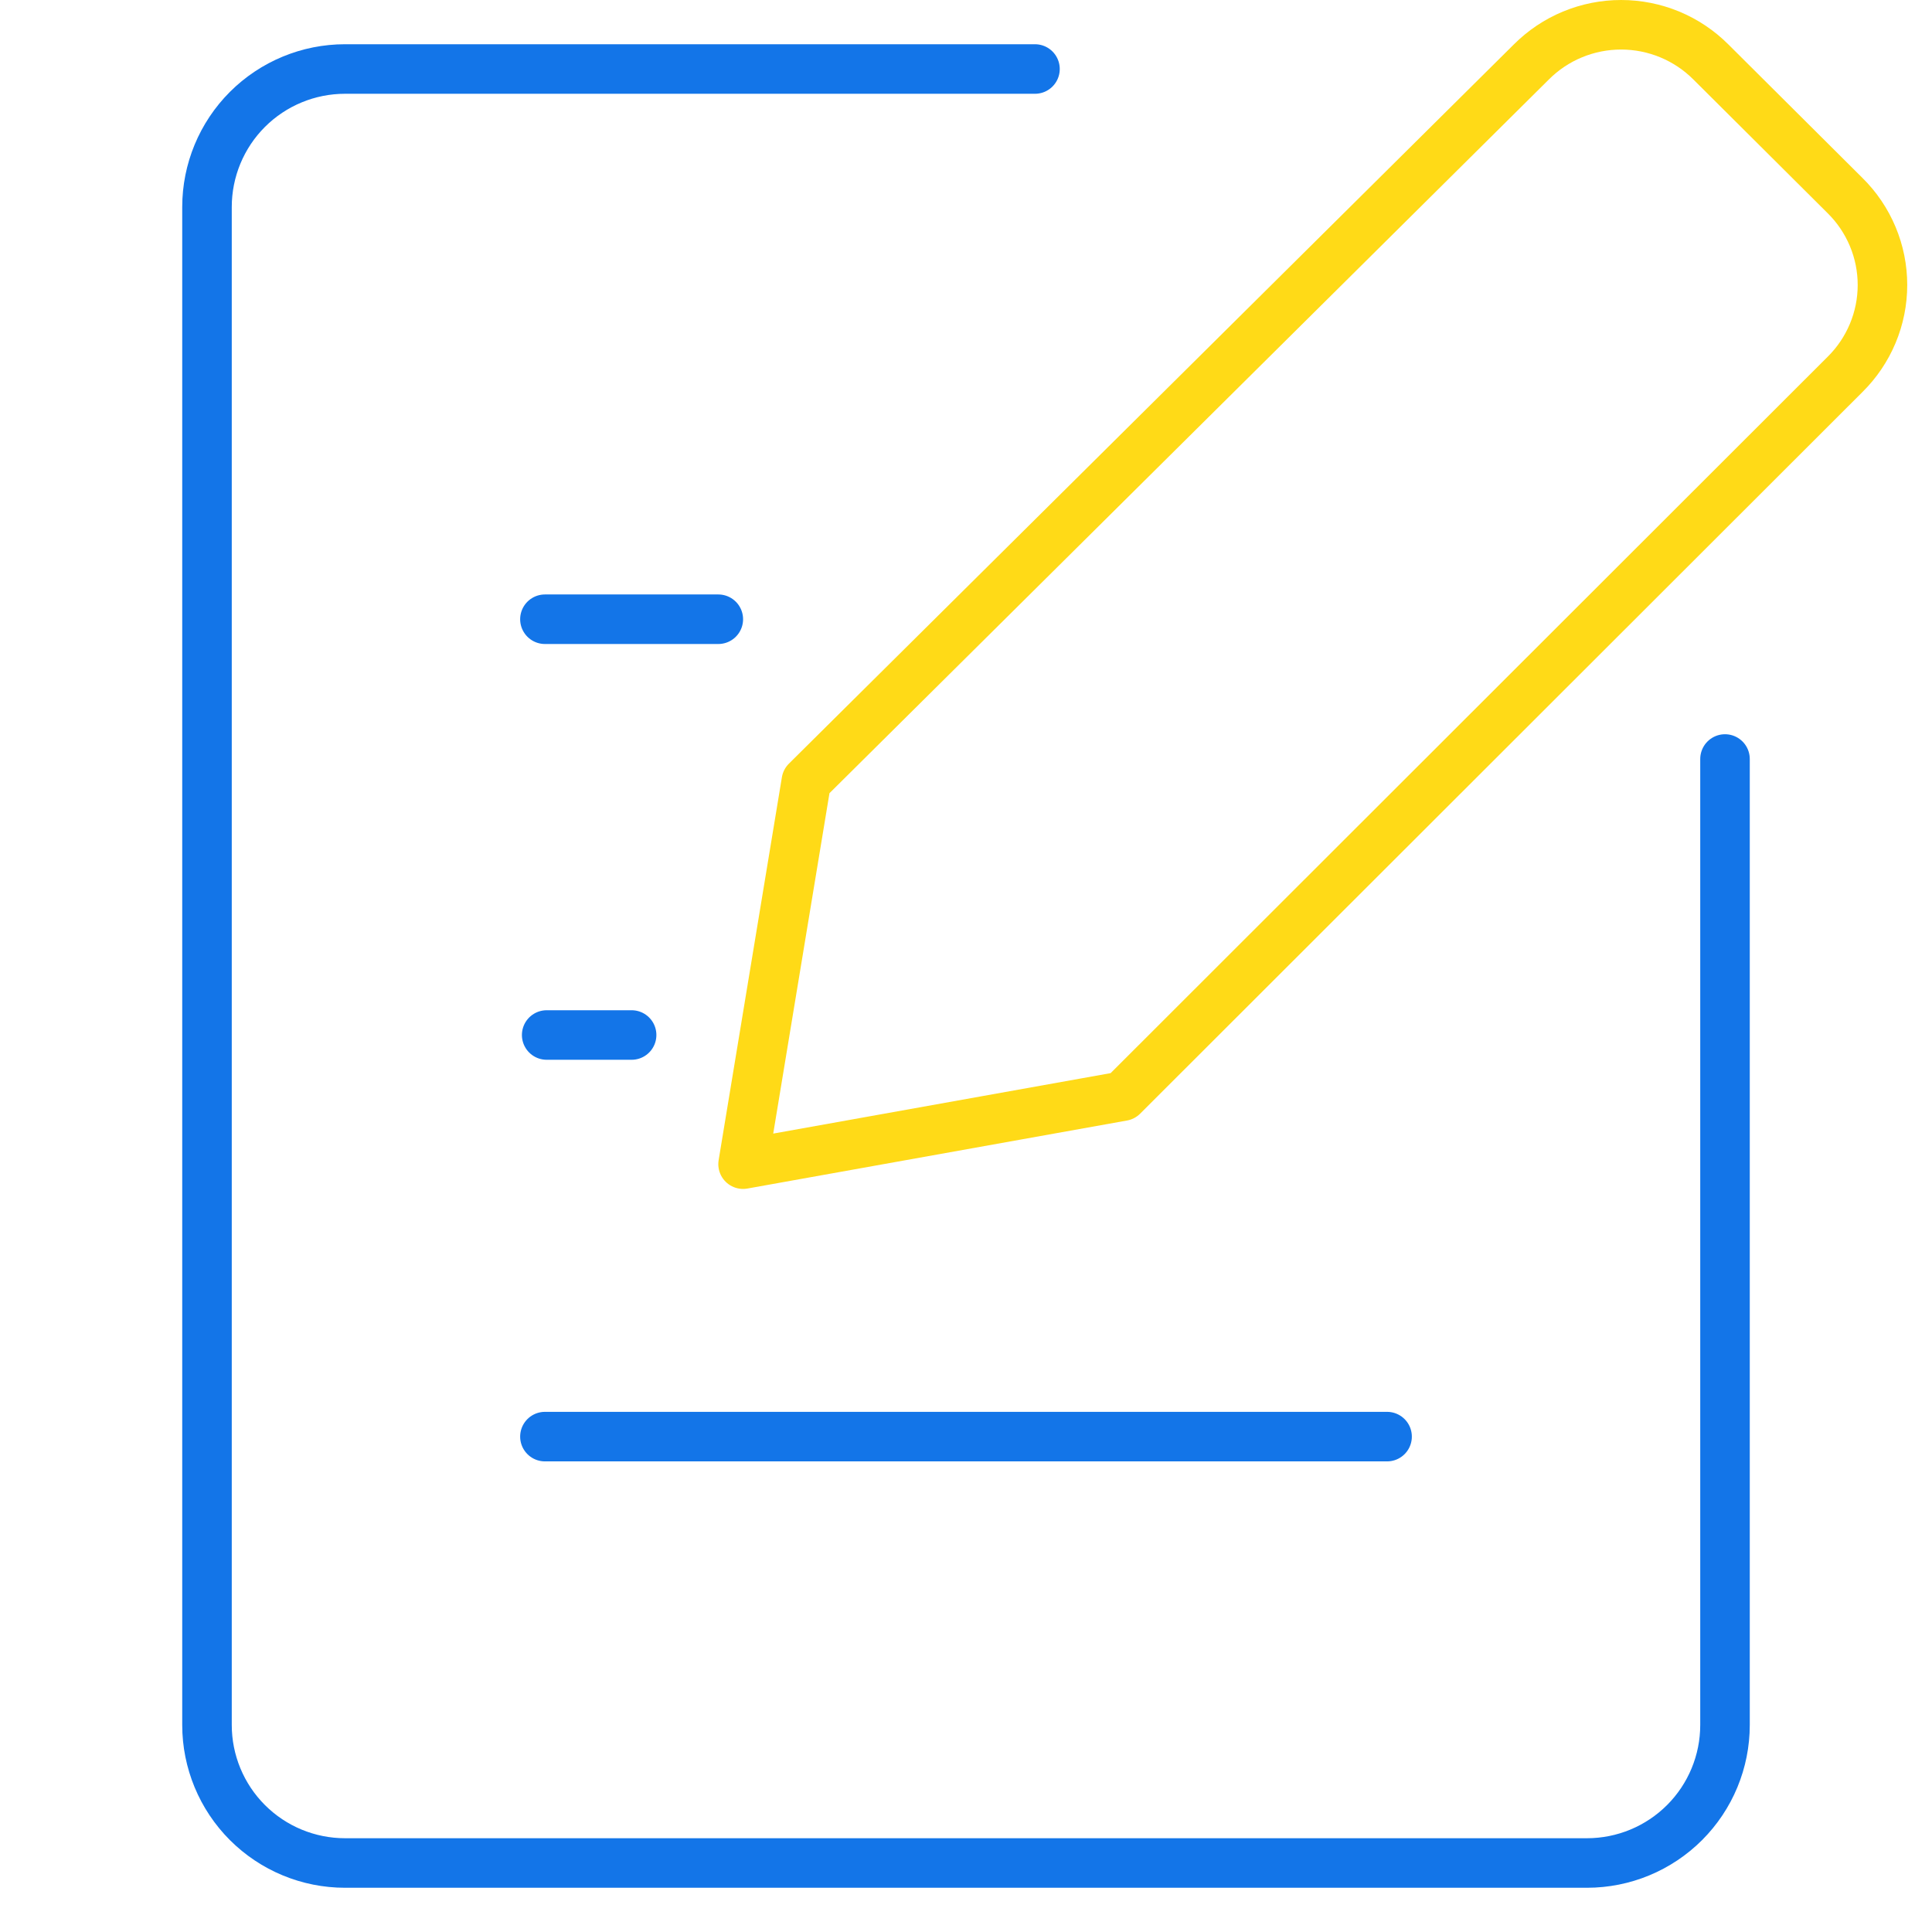 <svg width="78" height="78" viewBox="0 0 78 78" fill="none" xmlns="http://www.w3.org/2000/svg">
<path d="M41.785 2.786H13.928C12.451 2.786 11.034 3.373 9.989 4.417C8.944 5.462 8.357 6.879 8.357 8.357V69.643C8.357 71.12 8.944 72.537 9.989 73.582C11.034 74.627 12.451 75.214 13.928 75.214H64.071C65.549 75.214 66.966 74.627 68.011 73.582C69.056 72.537 69.643 71.12 69.643 69.643V30.643" stroke="#1375E8" stroke-width="2" stroke-linecap="round" stroke-linejoin="round"/>
<path d="M22 25H29" stroke="#1375E8" stroke-width="2" stroke-linecap="round" stroke-linejoin="round"/>
<path d="M22.071 41.786H25.5" stroke="#1375E8" stroke-width="2" stroke-linecap="round" stroke-linejoin="round"/>
<path d="M22 58H56" stroke="#1375E8" stroke-width="2" stroke-linecap="round" stroke-linejoin="round"/>
<path d="M45.324 44.254L30 47L32.554 31.541L61.822 2.504C62.297 2.028 62.861 1.649 63.484 1.391C64.106 1.133 64.774 1 65.448 1C66.123 1 66.79 1.133 67.413 1.391C68.035 1.649 68.6 2.028 69.075 2.504L74.489 7.895C74.968 8.367 75.348 8.93 75.607 9.549C75.867 10.169 76 10.834 76 11.505C76 12.176 75.867 12.841 75.607 13.461C75.348 14.08 74.968 14.643 74.489 15.116L45.324 44.254Z" stroke="#FFDA17" stroke-width="2" stroke-linecap="round" stroke-linejoin="round"/>
</svg>
